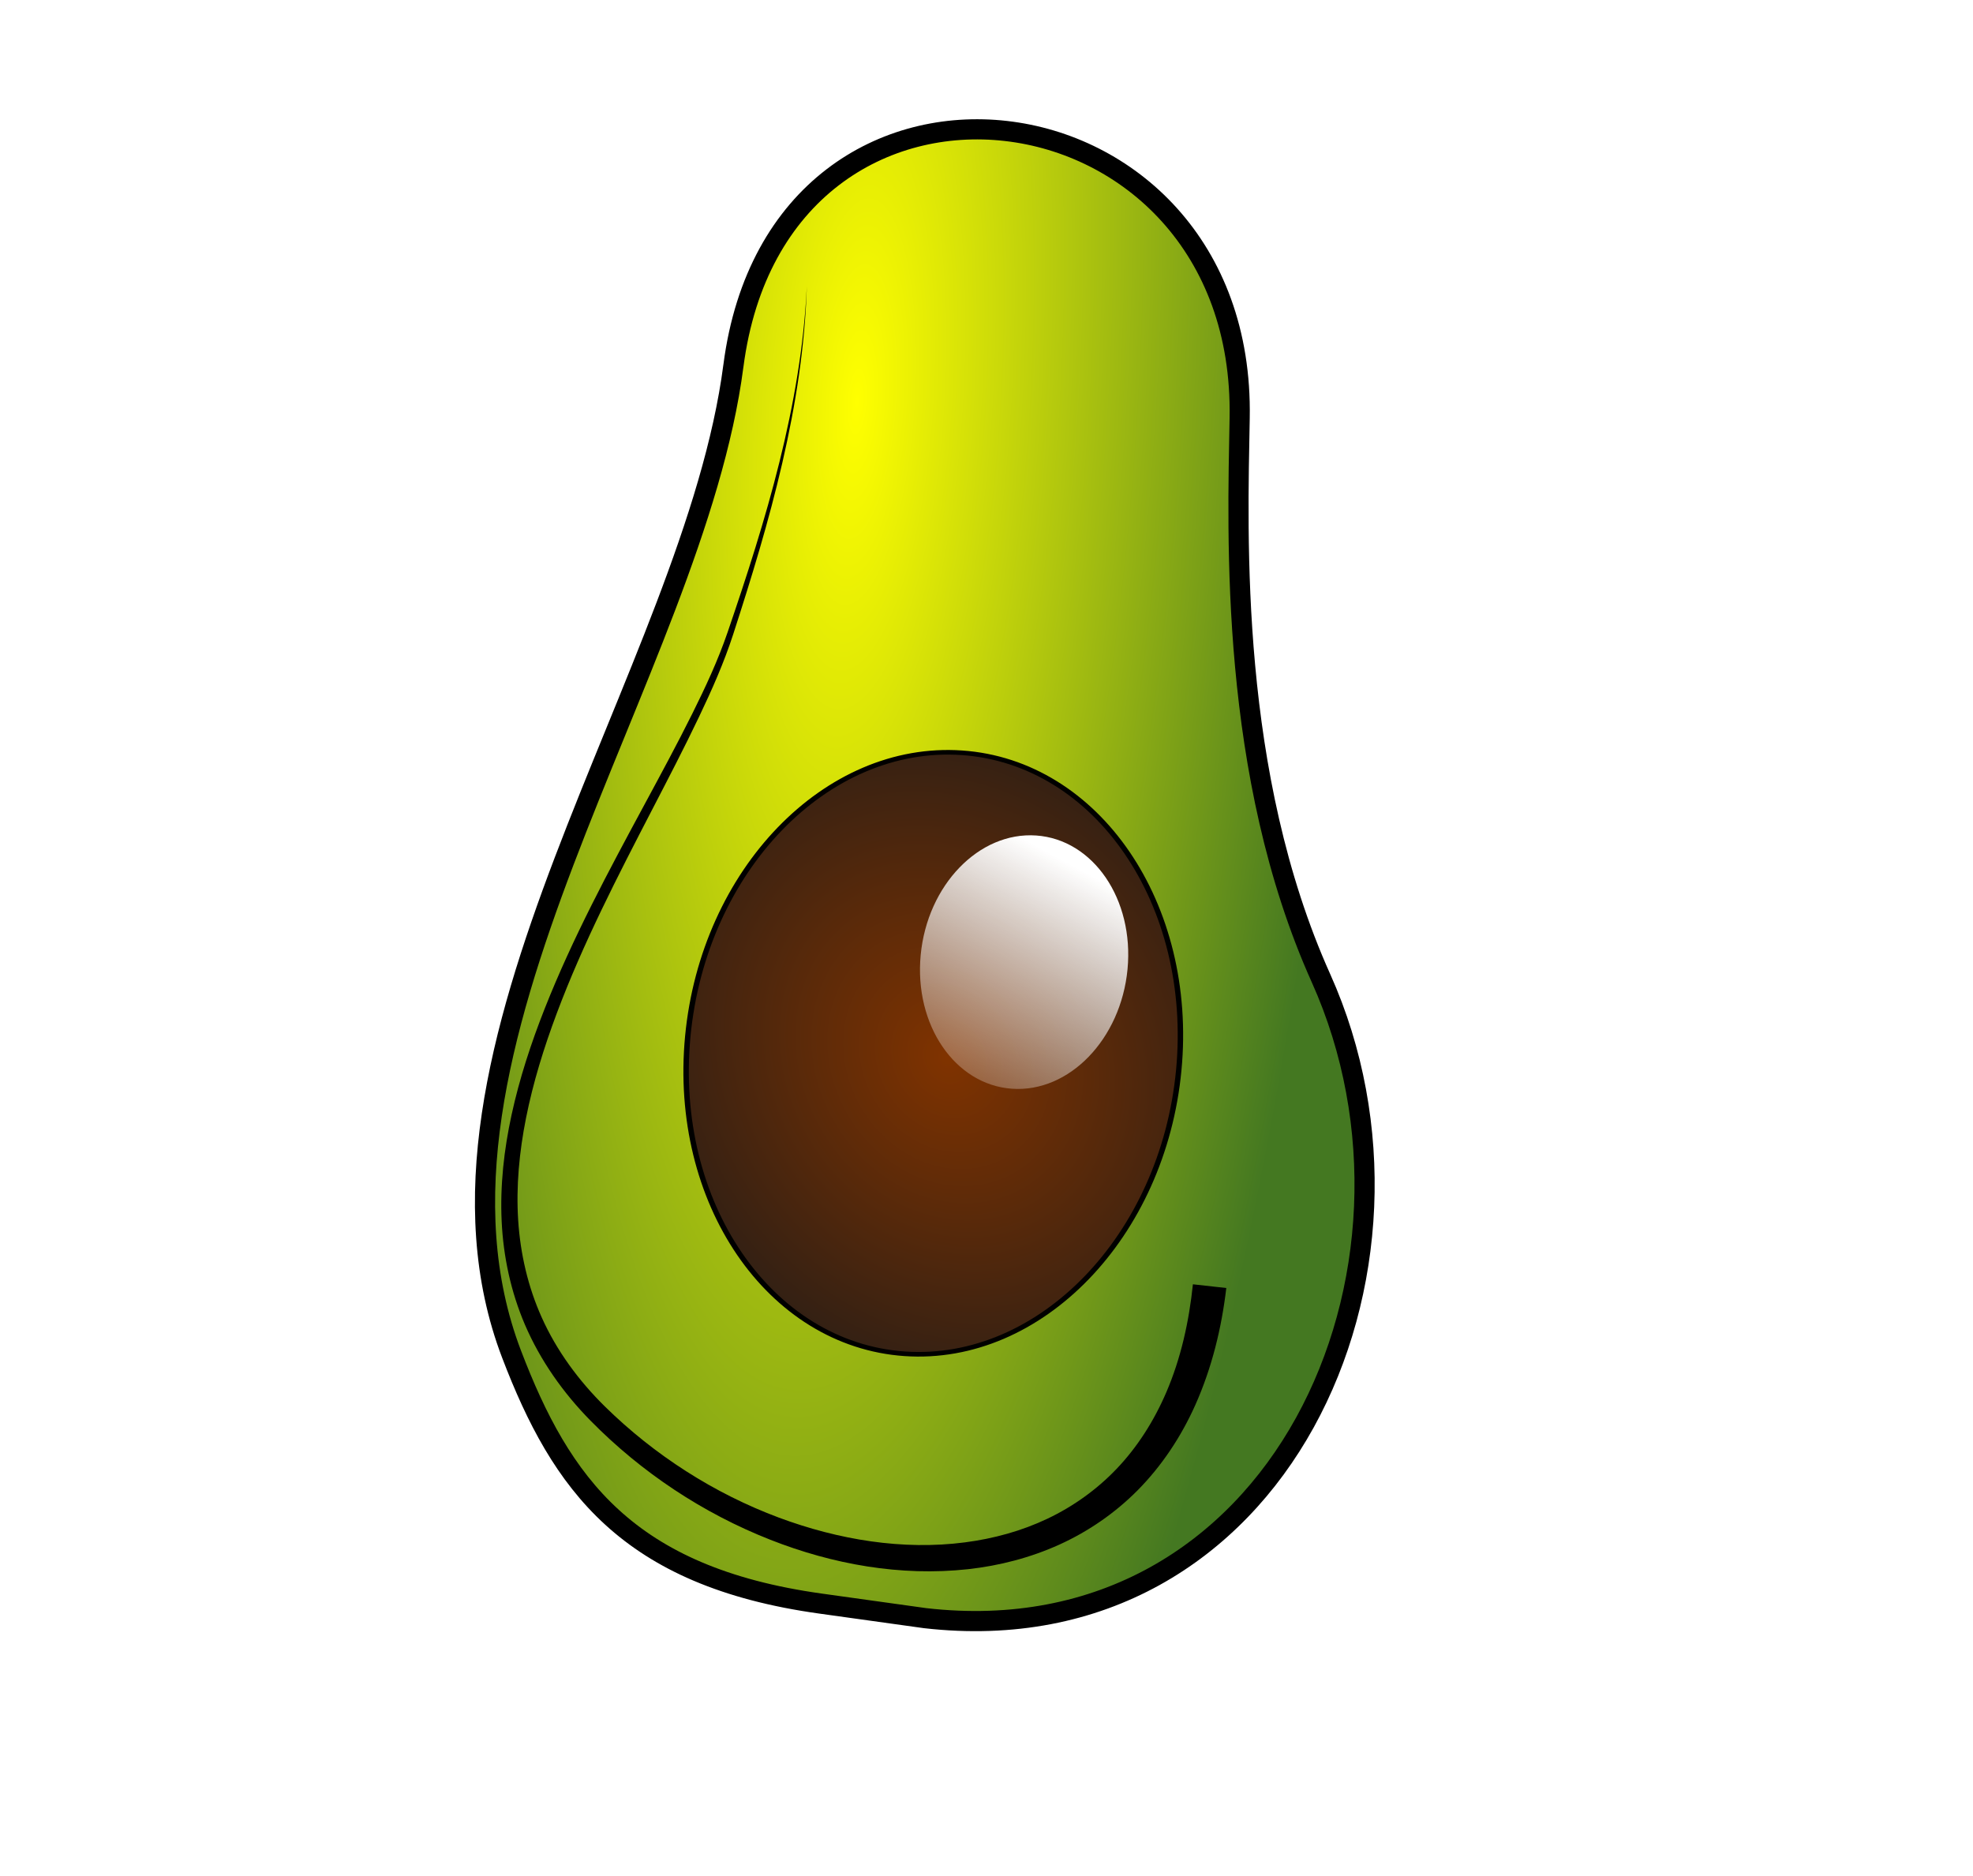 <?xml version="1.0" encoding="UTF-8"?>
<svg version="1.1" viewBox="0 0 587.08 558.29" xmlns="http://www.w3.org/2000/svg">
<defs>
<radialGradient id="b" cx="275.52" cy="450.55" r="128.62" gradientTransform="matrix(-.261 4.089 -1.156 -.074 980.03 -764.56)" gradientUnits="userSpaceOnUse">
<stop stop-color="#ff0" offset="0"/>
<stop stop-color="#447821" offset="1"/>
</radialGradient>
<filter id="d" x="-.183" y="-.103" width="1.366" height="1.206" color-interpolation-filters="sRGB">
<feGaussianBlur stdDeviation="16.444"/>
</filter>
<radialGradient id="a" cx="304.3" cy="246.7" r="46.454" gradientTransform="matrix(.799 1.862 -1.403 .68 403.87 -455.8)" gradientUnits="userSpaceOnUse">
<stop stop-color="#803300" offset="0"/>
<stop stop-color="#1a1a1a" offset="1"/>
</radialGradient>
<linearGradient id="c" x1="318.29" x2="246.15" y1="227.98" y2="365.28" gradientUnits="userSpaceOnUse">
<stop stop-color="#fff" offset="0"/>
<stop stop-color="#fff" stop-opacity="0" offset="1"/>
</linearGradient>
</defs>
<g transform="translate(-132.22 -209.17)">
<path d="m350.45 318.02c13.548-104.51 152.49-86.996 150.64 15.494-0.642 35.561-3.089 105.96 24.195 166.7 38.931 86.675-12.442 202.49-117.79 190.43l-31.16-4.343c-57.528-8.018-77.195-35.726-91.896-74.208-34.454-90.187 54.21-203.06 66.008-294.08z" fill="url(#b)" stroke="#000" stroke-linejoin="round" stroke-width="6"/>
<path d="m372.29 294.49c-1.684 35.303-12.155 69.469-23.598 102.89-2.828 8.258-6.532 16.206-10.437 24.061-1e-5 1e-5 -1e-5 2e-5 -2e-5 3e-5 -4.562 9.173-9.454 18.19-14.329 27.232-1e-5 1e-5 -1e-5 1e-5 -1e-5 2e-5 -10.64 19.726-21.314 39.565-29.605 60.549-4.058 10.271-7.531 20.831-9.889 31.701v2e-5c-2.242 10.326-3.442 20.967-2.941 31.637 0.496 10.503 2.74 20.974 6.907 30.719 4.599 10.715 11.425 20.368 19.566 28.63 15.084 15.335 33.407 27.532 53.513 35.424 1e-5 0 2e-5 1e-5 3e-5 1e-5 18.48 7.28 38.729 10.938 58.793 8.741 9.315-1.03 18.549-3.408 27.192-7.325 1e-5 -1e-5 2e-5 -1e-5 3e-5 -2e-5 8.614-3.912 16.538-9.374 23.241-16.124 7.266-7.339 13.004-16.05 17.18-25.392 4.954-11.094 7.83-22.943 9.231-34.823l-9.939-1.104c-1.153 11.109-3.58 22.055-7.918 32.142-3.638 8.469-8.618 16.361-14.943 22.934-5.811 6.061-12.79 11.047-20.422 14.67-1e-5 0-2e-5 1e-5 -3e-5 1e-5 -7.67 3.65-16.034 5.943-24.575 7.045h-3e-5c-18.449 2.401-37.575-0.764-55.315-7.358-19.284-7.195-37.052-18.585-51.794-33.076-7.801-7.679-14.387-16.629-18.829-26.566-4.05-9.022-6.327-18.861-6.971-28.812-0.659-10.132 0.333-20.394 2.334-30.466v-3e-5c2.11-10.607 5.345-21.013 9.173-31.213 7.823-20.841 18.119-40.757 28.423-60.659 0-1e-5 1e-5 -2e-5 1e-5 -3e-5 4.722-9.118 9.476-18.243 13.907-27.538 1e-5 -1e-5 1e-5 -2e-5 1e-5 -3e-5 3.793-7.952 7.397-16.048 10.128-24.47 10.909-33.638 20.823-68.121 21.917-103.45z" fill-rule="evenodd" filter="url(#d)"/>
<path transform="matrix(1.607 .111 -.13 1.367 -33.213 109.7)" d="m343.68 277.81c0 36.125-20.35 65.41-45.454 65.41s-45.454-29.285-45.454-65.41 20.35-65.41 45.454-65.41 45.454 29.285 45.454 65.41z" fill="url(#a)" stroke="#000"/>
<path transform="matrix(.677 .047 -.055 .576 250.33 321.41)" d="m343.68 277.81c0 36.125-20.35 65.41-45.454 65.41s-45.454-29.285-45.454-65.41 20.35-65.41 45.454-65.41 45.454 29.285 45.454 65.41z" fill="url(#c)"/>
</g>
</svg>
